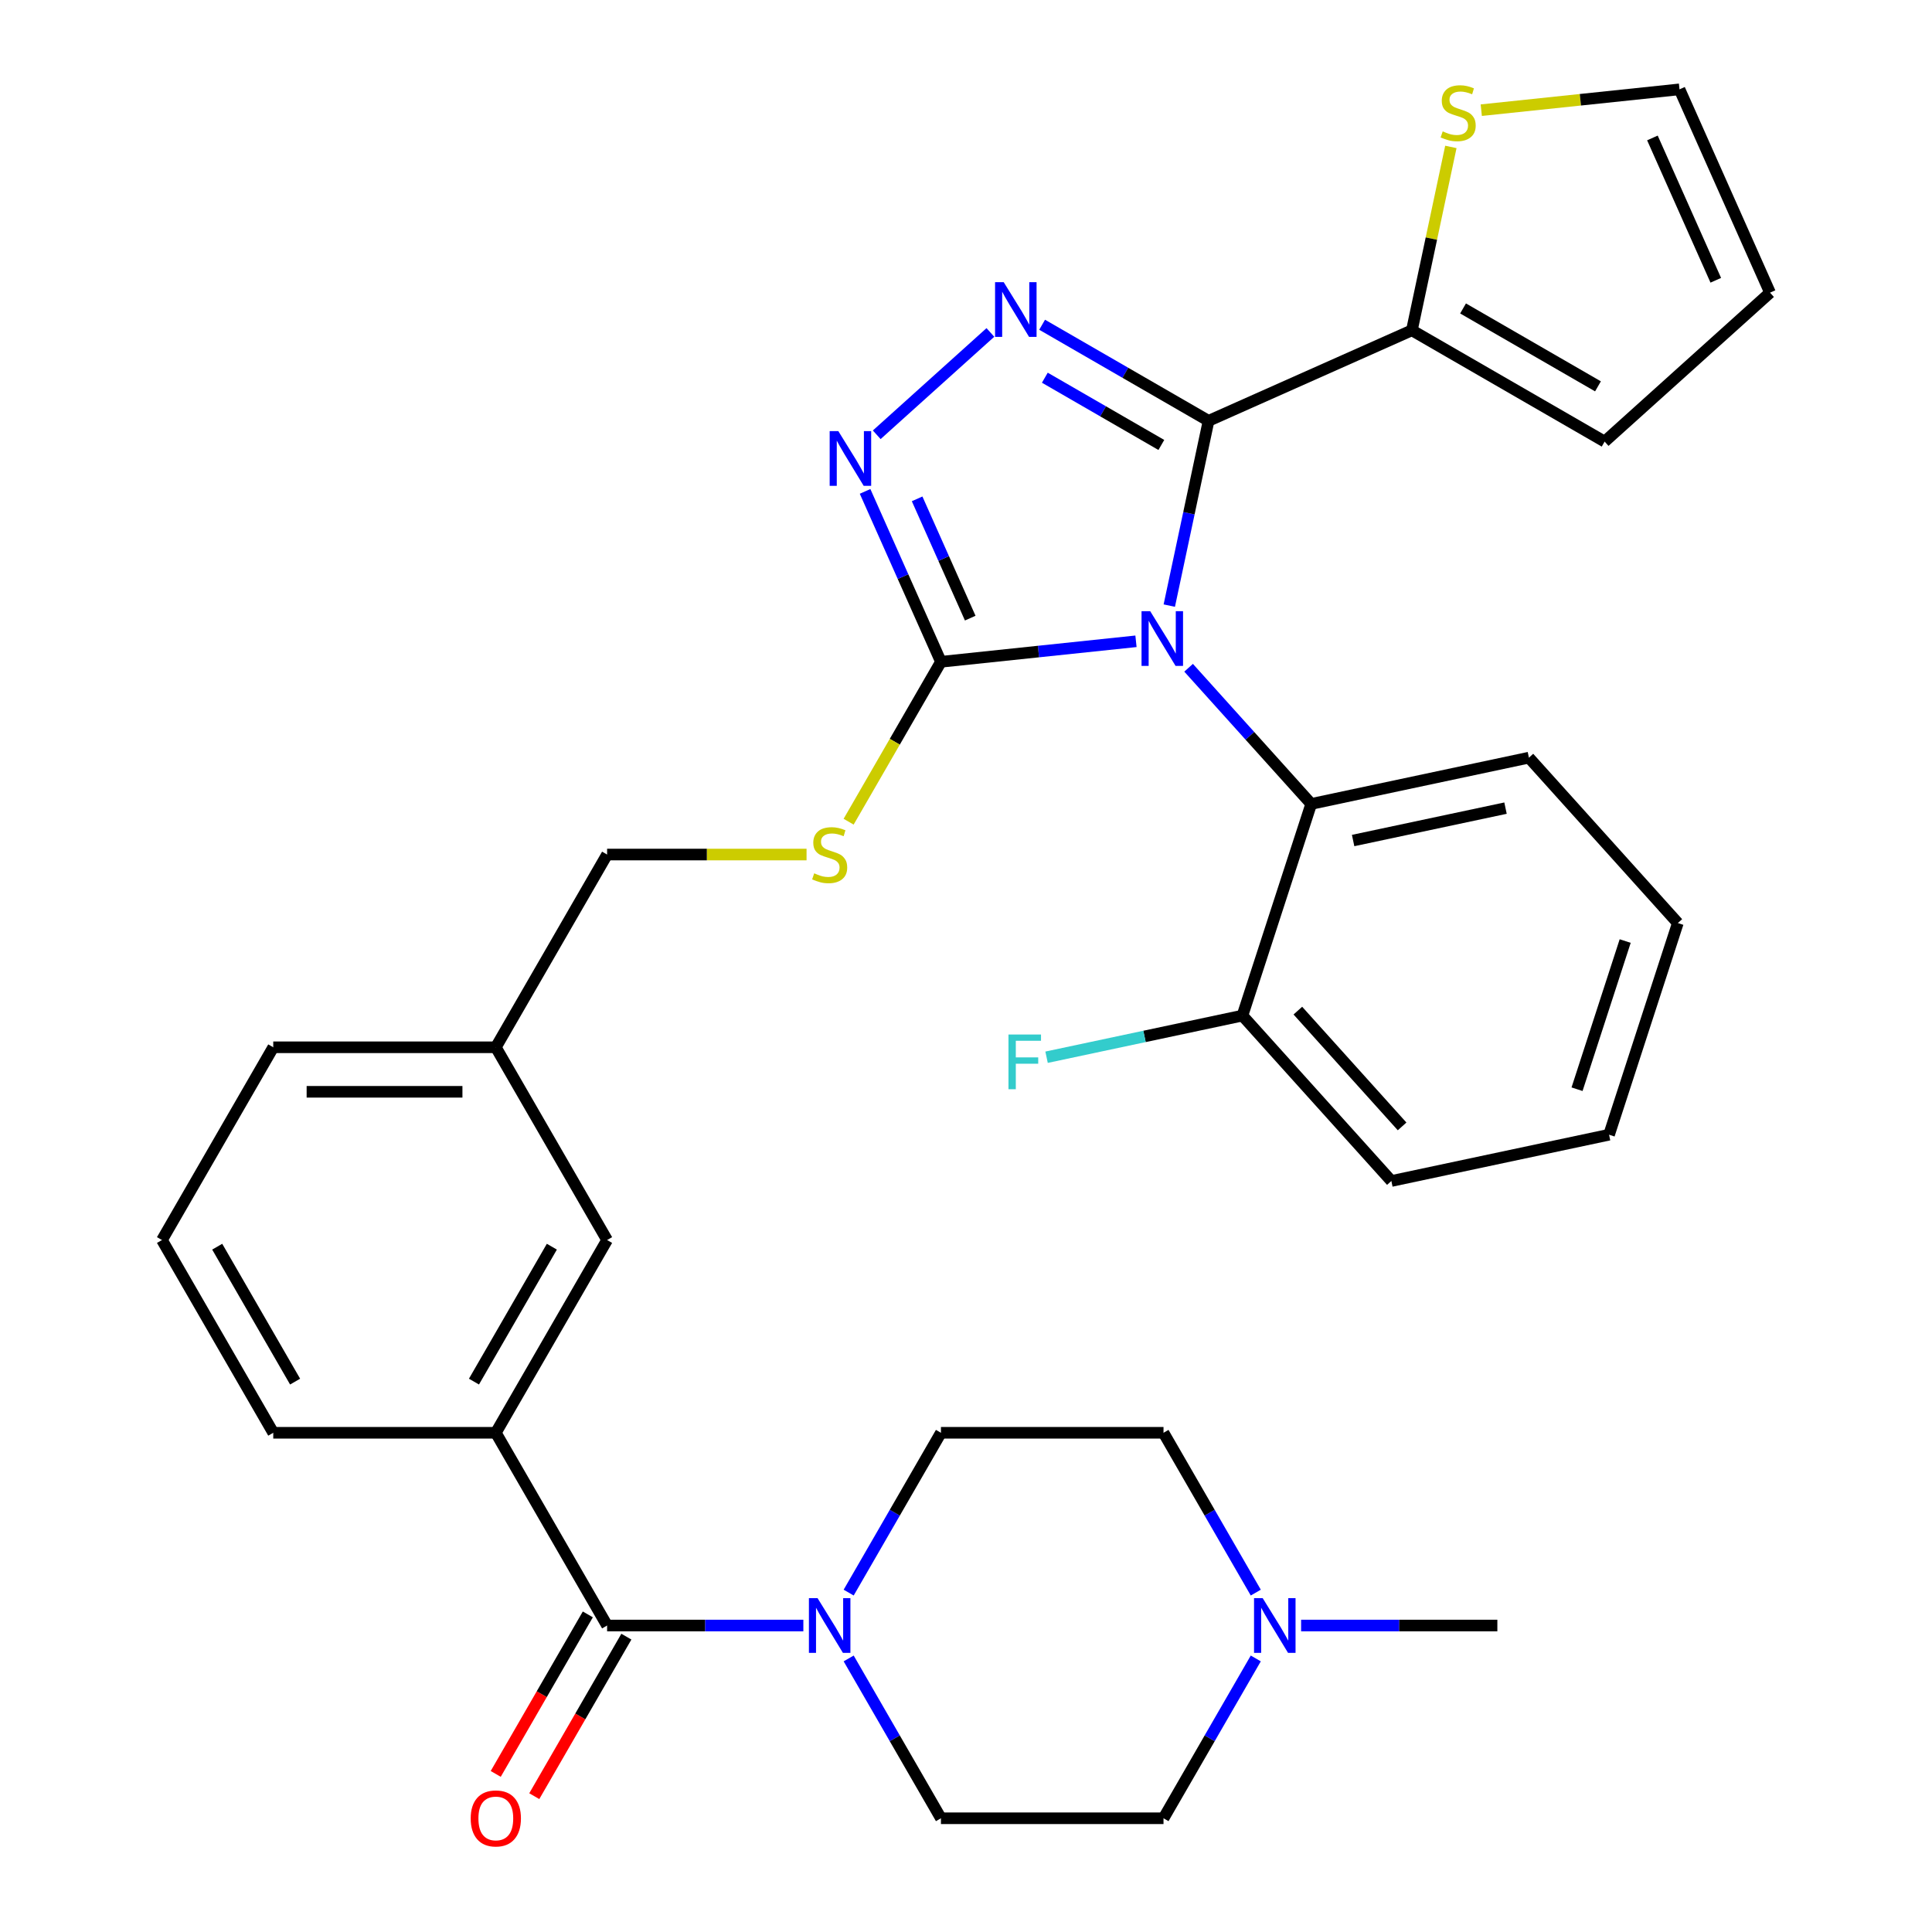 <?xml version='1.0' encoding='iso-8859-1'?>
<svg version='1.1' baseProfile='full'
              xmlns='http://www.w3.org/2000/svg'
                      xmlns:rdkit='http://www.rdkit.org/xml'
                      xmlns:xlink='http://www.w3.org/1999/xlink'
                  xml:space='preserve'
width='1000px' height='1000px' viewBox='0 0 1000 1000'>
<!-- END OF HEADER -->
<rect style='opacity:1.0;fill:#FFFFFF;stroke:none' width='1000' height='1000' x='0' y='0'> </rect>
<path class='bond-0' d='M 276.542,929.693 L 300.376,888.411' style='fill:none;fill-rule:evenodd;stroke:#FF0000;stroke-width:6px;stroke-linecap:butt;stroke-linejoin:miter;stroke-opacity:1' />
<path class='bond-0' d='M 300.376,888.411 L 324.21,847.128' style='fill:none;fill-rule:evenodd;stroke:#000000;stroke-width:6px;stroke-linecap:butt;stroke-linejoin:miter;stroke-opacity:1' />
<path class='bond-0' d='M 256.589,918.173 L 280.423,876.891' style='fill:none;fill-rule:evenodd;stroke:#FF0000;stroke-width:6px;stroke-linecap:butt;stroke-linejoin:miter;stroke-opacity:1' />
<path class='bond-0' d='M 280.423,876.891 L 304.257,835.608' style='fill:none;fill-rule:evenodd;stroke:#000000;stroke-width:6px;stroke-linecap:butt;stroke-linejoin:miter;stroke-opacity:1' />
<path class='bond-1' d='M 314.234,841.368 L 365.023,841.368' style='fill:none;fill-rule:evenodd;stroke:#000000;stroke-width:6px;stroke-linecap:butt;stroke-linejoin:miter;stroke-opacity:1' />
<path class='bond-1' d='M 365.023,841.368 L 415.812,841.368' style='fill:none;fill-rule:evenodd;stroke:#0000FF;stroke-width:6px;stroke-linecap:butt;stroke-linejoin:miter;stroke-opacity:1' />
<path class='bond-2' d='M 314.234,841.368 L 256.635,741.604' style='fill:none;fill-rule:evenodd;stroke:#000000;stroke-width:6px;stroke-linecap:butt;stroke-linejoin:miter;stroke-opacity:1' />
<path class='bond-3' d='M 649.991,858.408 L 626.111,899.771' style='fill:none;fill-rule:evenodd;stroke:#0000FF;stroke-width:6px;stroke-linecap:butt;stroke-linejoin:miter;stroke-opacity:1' />
<path class='bond-3' d='M 626.111,899.771 L 602.23,941.133' style='fill:none;fill-rule:evenodd;stroke:#000000;stroke-width:6px;stroke-linecap:butt;stroke-linejoin:miter;stroke-opacity:1' />
<path class='bond-4' d='M 649.991,824.328 L 626.111,782.966' style='fill:none;fill-rule:evenodd;stroke:#0000FF;stroke-width:6px;stroke-linecap:butt;stroke-linejoin:miter;stroke-opacity:1' />
<path class='bond-4' d='M 626.111,782.966 L 602.23,741.604' style='fill:none;fill-rule:evenodd;stroke:#000000;stroke-width:6px;stroke-linecap:butt;stroke-linejoin:miter;stroke-opacity:1' />
<path class='bond-5' d='M 673.449,841.368 L 724.238,841.368' style='fill:none;fill-rule:evenodd;stroke:#0000FF;stroke-width:6px;stroke-linecap:butt;stroke-linejoin:miter;stroke-opacity:1' />
<path class='bond-5' d='M 724.238,841.368 L 775.028,841.368' style='fill:none;fill-rule:evenodd;stroke:#000000;stroke-width:6px;stroke-linecap:butt;stroke-linejoin:miter;stroke-opacity:1' />
<path class='bond-6' d='M 439.27,858.408 L 463.151,899.771' style='fill:none;fill-rule:evenodd;stroke:#0000FF;stroke-width:6px;stroke-linecap:butt;stroke-linejoin:miter;stroke-opacity:1' />
<path class='bond-6' d='M 463.151,899.771 L 487.032,941.133' style='fill:none;fill-rule:evenodd;stroke:#000000;stroke-width:6px;stroke-linecap:butt;stroke-linejoin:miter;stroke-opacity:1' />
<path class='bond-7' d='M 439.27,824.328 L 463.151,782.966' style='fill:none;fill-rule:evenodd;stroke:#0000FF;stroke-width:6px;stroke-linecap:butt;stroke-linejoin:miter;stroke-opacity:1' />
<path class='bond-7' d='M 463.151,782.966 L 487.032,741.604' style='fill:none;fill-rule:evenodd;stroke:#000000;stroke-width:6px;stroke-linecap:butt;stroke-linejoin:miter;stroke-opacity:1' />
<path class='bond-8' d='M 602.23,941.133 L 487.032,941.133' style='fill:none;fill-rule:evenodd;stroke:#000000;stroke-width:6px;stroke-linecap:butt;stroke-linejoin:miter;stroke-opacity:1' />
<path class='bond-9' d='M 587.979,331.934 L 537.505,337.239' style='fill:none;fill-rule:evenodd;stroke:#0000FF;stroke-width:6px;stroke-linecap:butt;stroke-linejoin:miter;stroke-opacity:1' />
<path class='bond-9' d='M 537.505,337.239 L 487.032,342.544' style='fill:none;fill-rule:evenodd;stroke:#000000;stroke-width:6px;stroke-linecap:butt;stroke-linejoin:miter;stroke-opacity:1' />
<path class='bond-10' d='M 605.221,313.463 L 615.385,265.642' style='fill:none;fill-rule:evenodd;stroke:#0000FF;stroke-width:6px;stroke-linecap:butt;stroke-linejoin:miter;stroke-opacity:1' />
<path class='bond-10' d='M 615.385,265.642 L 625.55,217.822' style='fill:none;fill-rule:evenodd;stroke:#000000;stroke-width:6px;stroke-linecap:butt;stroke-linejoin:miter;stroke-opacity:1' />
<path class='bond-11' d='M 615.219,345.629 L 646.95,380.871' style='fill:none;fill-rule:evenodd;stroke:#0000FF;stroke-width:6px;stroke-linecap:butt;stroke-linejoin:miter;stroke-opacity:1' />
<path class='bond-11' d='M 646.95,380.871 L 678.682,416.112' style='fill:none;fill-rule:evenodd;stroke:#000000;stroke-width:6px;stroke-linecap:butt;stroke-linejoin:miter;stroke-opacity:1' />
<path class='bond-12' d='M 487.032,342.544 L 467.397,298.445' style='fill:none;fill-rule:evenodd;stroke:#000000;stroke-width:6px;stroke-linecap:butt;stroke-linejoin:miter;stroke-opacity:1' />
<path class='bond-12' d='M 467.397,298.445 L 447.763,254.345' style='fill:none;fill-rule:evenodd;stroke:#0000FF;stroke-width:6px;stroke-linecap:butt;stroke-linejoin:miter;stroke-opacity:1' />
<path class='bond-12' d='M 502.189,319.943 L 488.445,289.074' style='fill:none;fill-rule:evenodd;stroke:#000000;stroke-width:6px;stroke-linecap:butt;stroke-linejoin:miter;stroke-opacity:1' />
<path class='bond-12' d='M 488.445,289.074 L 474.701,258.204' style='fill:none;fill-rule:evenodd;stroke:#0000FF;stroke-width:6px;stroke-linecap:butt;stroke-linejoin:miter;stroke-opacity:1' />
<path class='bond-13' d='M 487.032,342.544 L 463.139,383.927' style='fill:none;fill-rule:evenodd;stroke:#000000;stroke-width:6px;stroke-linecap:butt;stroke-linejoin:miter;stroke-opacity:1' />
<path class='bond-13' d='M 463.139,383.927 L 439.247,425.309' style='fill:none;fill-rule:evenodd;stroke:#CCCC00;stroke-width:6px;stroke-linecap:butt;stroke-linejoin:miter;stroke-opacity:1' />
<path class='bond-14' d='M 453.796,225.042 L 512.624,172.073' style='fill:none;fill-rule:evenodd;stroke:#0000FF;stroke-width:6px;stroke-linecap:butt;stroke-linejoin:miter;stroke-opacity:1' />
<path class='bond-15' d='M 539.405,168.086 L 582.478,192.954' style='fill:none;fill-rule:evenodd;stroke:#0000FF;stroke-width:6px;stroke-linecap:butt;stroke-linejoin:miter;stroke-opacity:1' />
<path class='bond-15' d='M 582.478,192.954 L 625.55,217.822' style='fill:none;fill-rule:evenodd;stroke:#000000;stroke-width:6px;stroke-linecap:butt;stroke-linejoin:miter;stroke-opacity:1' />
<path class='bond-15' d='M 540.807,195.499 L 570.958,212.907' style='fill:none;fill-rule:evenodd;stroke:#0000FF;stroke-width:6px;stroke-linecap:butt;stroke-linejoin:miter;stroke-opacity:1' />
<path class='bond-15' d='M 570.958,212.907 L 601.108,230.314' style='fill:none;fill-rule:evenodd;stroke:#000000;stroke-width:6px;stroke-linecap:butt;stroke-linejoin:miter;stroke-opacity:1' />
<path class='bond-16' d='M 625.55,217.822 L 730.789,170.966' style='fill:none;fill-rule:evenodd;stroke:#000000;stroke-width:6px;stroke-linecap:butt;stroke-linejoin:miter;stroke-opacity:1' />
<path class='bond-17' d='M 417.472,442.309 L 365.853,442.309' style='fill:none;fill-rule:evenodd;stroke:#CCCC00;stroke-width:6px;stroke-linecap:butt;stroke-linejoin:miter;stroke-opacity:1' />
<path class='bond-17' d='M 365.853,442.309 L 314.234,442.309' style='fill:none;fill-rule:evenodd;stroke:#000000;stroke-width:6px;stroke-linecap:butt;stroke-linejoin:miter;stroke-opacity:1' />
<path class='bond-18' d='M 141.436,741.604 L 83.837,641.839' style='fill:none;fill-rule:evenodd;stroke:#000000;stroke-width:6px;stroke-linecap:butt;stroke-linejoin:miter;stroke-opacity:1' />
<path class='bond-18' d='M 152.749,715.119 L 112.43,645.284' style='fill:none;fill-rule:evenodd;stroke:#000000;stroke-width:6px;stroke-linecap:butt;stroke-linejoin:miter;stroke-opacity:1' />
<path class='bond-19' d='M 141.436,741.604 L 256.635,741.604' style='fill:none;fill-rule:evenodd;stroke:#000000;stroke-width:6px;stroke-linecap:butt;stroke-linejoin:miter;stroke-opacity:1' />
<path class='bond-20' d='M 314.234,442.309 L 256.635,542.074' style='fill:none;fill-rule:evenodd;stroke:#000000;stroke-width:6px;stroke-linecap:butt;stroke-linejoin:miter;stroke-opacity:1' />
<path class='bond-21' d='M 83.837,641.839 L 141.436,542.074' style='fill:none;fill-rule:evenodd;stroke:#000000;stroke-width:6px;stroke-linecap:butt;stroke-linejoin:miter;stroke-opacity:1' />
<path class='bond-22' d='M 141.436,542.074 L 256.635,542.074' style='fill:none;fill-rule:evenodd;stroke:#000000;stroke-width:6px;stroke-linecap:butt;stroke-linejoin:miter;stroke-opacity:1' />
<path class='bond-22' d='M 158.716,565.114 L 239.355,565.114' style='fill:none;fill-rule:evenodd;stroke:#000000;stroke-width:6px;stroke-linecap:butt;stroke-linejoin:miter;stroke-opacity:1' />
<path class='bond-23' d='M 868.446,477.77 L 832.847,587.33' style='fill:none;fill-rule:evenodd;stroke:#000000;stroke-width:6px;stroke-linecap:butt;stroke-linejoin:miter;stroke-opacity:1' />
<path class='bond-23' d='M 841.194,487.084 L 816.275,563.777' style='fill:none;fill-rule:evenodd;stroke:#000000;stroke-width:6px;stroke-linecap:butt;stroke-linejoin:miter;stroke-opacity:1' />
<path class='bond-24' d='M 868.446,477.77 L 791.363,392.161' style='fill:none;fill-rule:evenodd;stroke:#000000;stroke-width:6px;stroke-linecap:butt;stroke-linejoin:miter;stroke-opacity:1' />
<path class='bond-25' d='M 832.847,587.33 L 720.166,611.281' style='fill:none;fill-rule:evenodd;stroke:#000000;stroke-width:6px;stroke-linecap:butt;stroke-linejoin:miter;stroke-opacity:1' />
<path class='bond-26' d='M 750.965,76.045 L 740.877,123.506' style='fill:none;fill-rule:evenodd;stroke:#CCCC00;stroke-width:6px;stroke-linecap:butt;stroke-linejoin:miter;stroke-opacity:1' />
<path class='bond-26' d='M 740.877,123.506 L 730.789,170.966' style='fill:none;fill-rule:evenodd;stroke:#000000;stroke-width:6px;stroke-linecap:butt;stroke-linejoin:miter;stroke-opacity:1' />
<path class='bond-27' d='M 766.7,57.028 L 818.004,51.636' style='fill:none;fill-rule:evenodd;stroke:#CCCC00;stroke-width:6px;stroke-linecap:butt;stroke-linejoin:miter;stroke-opacity:1' />
<path class='bond-27' d='M 818.004,51.636 L 869.308,46.244' style='fill:none;fill-rule:evenodd;stroke:#000000;stroke-width:6px;stroke-linecap:butt;stroke-linejoin:miter;stroke-opacity:1' />
<path class='bond-28' d='M 730.789,170.966 L 830.554,228.566' style='fill:none;fill-rule:evenodd;stroke:#000000;stroke-width:6px;stroke-linecap:butt;stroke-linejoin:miter;stroke-opacity:1' />
<path class='bond-28' d='M 757.274,159.653 L 827.109,199.973' style='fill:none;fill-rule:evenodd;stroke:#000000;stroke-width:6px;stroke-linecap:butt;stroke-linejoin:miter;stroke-opacity:1' />
<path class='bond-29' d='M 830.554,228.566 L 916.163,151.483' style='fill:none;fill-rule:evenodd;stroke:#000000;stroke-width:6px;stroke-linecap:butt;stroke-linejoin:miter;stroke-opacity:1' />
<path class='bond-30' d='M 916.163,151.483 L 869.308,46.244' style='fill:none;fill-rule:evenodd;stroke:#000000;stroke-width:6px;stroke-linecap:butt;stroke-linejoin:miter;stroke-opacity:1' />
<path class='bond-30' d='M 888.087,145.068 L 855.288,71.401' style='fill:none;fill-rule:evenodd;stroke:#000000;stroke-width:6px;stroke-linecap:butt;stroke-linejoin:miter;stroke-opacity:1' />
<path class='bond-31' d='M 720.166,611.281 L 643.083,525.672' style='fill:none;fill-rule:evenodd;stroke:#000000;stroke-width:6px;stroke-linecap:butt;stroke-linejoin:miter;stroke-opacity:1' />
<path class='bond-31' d='M 725.726,583.023 L 671.768,523.097' style='fill:none;fill-rule:evenodd;stroke:#000000;stroke-width:6px;stroke-linecap:butt;stroke-linejoin:miter;stroke-opacity:1' />
<path class='bond-32' d='M 643.083,525.672 L 678.682,416.112' style='fill:none;fill-rule:evenodd;stroke:#000000;stroke-width:6px;stroke-linecap:butt;stroke-linejoin:miter;stroke-opacity:1' />
<path class='bond-33' d='M 643.083,525.672 L 592.393,536.447' style='fill:none;fill-rule:evenodd;stroke:#000000;stroke-width:6px;stroke-linecap:butt;stroke-linejoin:miter;stroke-opacity:1' />
<path class='bond-33' d='M 592.393,536.447 L 541.702,547.222' style='fill:none;fill-rule:evenodd;stroke:#33CCCC;stroke-width:6px;stroke-linecap:butt;stroke-linejoin:miter;stroke-opacity:1' />
<path class='bond-34' d='M 678.682,416.112 L 791.363,392.161' style='fill:none;fill-rule:evenodd;stroke:#000000;stroke-width:6px;stroke-linecap:butt;stroke-linejoin:miter;stroke-opacity:1' />
<path class='bond-34' d='M 700.374,435.056 L 779.251,418.29' style='fill:none;fill-rule:evenodd;stroke:#000000;stroke-width:6px;stroke-linecap:butt;stroke-linejoin:miter;stroke-opacity:1' />
<path class='bond-35' d='M 256.635,542.074 L 314.234,641.839' style='fill:none;fill-rule:evenodd;stroke:#000000;stroke-width:6px;stroke-linecap:butt;stroke-linejoin:miter;stroke-opacity:1' />
<path class='bond-36' d='M 314.234,641.839 L 256.635,741.604' style='fill:none;fill-rule:evenodd;stroke:#000000;stroke-width:6px;stroke-linecap:butt;stroke-linejoin:miter;stroke-opacity:1' />
<path class='bond-36' d='M 285.641,645.284 L 245.322,715.119' style='fill:none;fill-rule:evenodd;stroke:#000000;stroke-width:6px;stroke-linecap:butt;stroke-linejoin:miter;stroke-opacity:1' />
<path class='bond-37' d='M 602.23,741.604 L 487.032,741.604' style='fill:none;fill-rule:evenodd;stroke:#000000;stroke-width:6px;stroke-linecap:butt;stroke-linejoin:miter;stroke-opacity:1' />
<path  class='atom-0' d='M 243.635 941.213
Q 243.635 934.413, 246.995 930.613
Q 250.355 926.813, 256.635 926.813
Q 262.915 926.813, 266.275 930.613
Q 269.635 934.413, 269.635 941.213
Q 269.635 948.093, 266.235 952.013
Q 262.835 955.893, 256.635 955.893
Q 250.395 955.893, 246.995 952.013
Q 243.635 948.133, 243.635 941.213
M 256.635 952.693
Q 260.955 952.693, 263.275 949.813
Q 265.635 946.893, 265.635 941.213
Q 265.635 935.653, 263.275 932.853
Q 260.955 930.013, 256.635 930.013
Q 252.315 930.013, 249.955 932.813
Q 247.635 935.613, 247.635 941.213
Q 247.635 946.933, 249.955 949.813
Q 252.315 952.693, 256.635 952.693
' fill='#FF0000'/>
<path  class='atom-2' d='M 653.569 827.208
L 662.849 842.208
Q 663.769 843.688, 665.249 846.368
Q 666.729 849.048, 666.809 849.208
L 666.809 827.208
L 670.569 827.208
L 670.569 855.528
L 666.689 855.528
L 656.729 839.128
Q 655.569 837.208, 654.329 835.008
Q 653.129 832.808, 652.769 832.128
L 652.769 855.528
L 649.089 855.528
L 649.089 827.208
L 653.569 827.208
' fill='#0000FF'/>
<path  class='atom-3' d='M 423.172 827.208
L 432.452 842.208
Q 433.372 843.688, 434.852 846.368
Q 436.332 849.048, 436.412 849.208
L 436.412 827.208
L 440.172 827.208
L 440.172 855.528
L 436.292 855.528
L 426.332 839.128
Q 425.172 837.208, 423.932 835.008
Q 422.732 832.808, 422.372 832.128
L 422.372 855.528
L 418.692 855.528
L 418.692 827.208
L 423.172 827.208
' fill='#0000FF'/>
<path  class='atom-5' d='M 595.339 316.343
L 604.619 331.343
Q 605.539 332.823, 607.019 335.503
Q 608.499 338.183, 608.579 338.343
L 608.579 316.343
L 612.339 316.343
L 612.339 344.663
L 608.459 344.663
L 598.499 328.263
Q 597.339 326.343, 596.099 324.143
Q 594.899 321.943, 594.539 321.263
L 594.539 344.663
L 590.859 344.663
L 590.859 316.343
L 595.339 316.343
' fill='#0000FF'/>
<path  class='atom-7' d='M 433.916 223.145
L 443.196 238.145
Q 444.116 239.625, 445.596 242.305
Q 447.076 244.985, 447.156 245.145
L 447.156 223.145
L 450.916 223.145
L 450.916 251.465
L 447.036 251.465
L 437.076 235.065
Q 435.916 233.145, 434.676 230.945
Q 433.476 228.745, 433.116 228.065
L 433.116 251.465
L 429.436 251.465
L 429.436 223.145
L 433.916 223.145
' fill='#0000FF'/>
<path  class='atom-8' d='M 519.525 146.063
L 528.805 161.063
Q 529.725 162.543, 531.205 165.223
Q 532.685 167.903, 532.765 168.063
L 532.765 146.063
L 536.525 146.063
L 536.525 174.383
L 532.645 174.383
L 522.685 157.983
Q 521.525 156.063, 520.285 153.863
Q 519.085 151.663, 518.725 150.983
L 518.725 174.383
L 515.045 174.383
L 515.045 146.063
L 519.525 146.063
' fill='#0000FF'/>
<path  class='atom-10' d='M 421.432 452.029
Q 421.752 452.149, 423.072 452.709
Q 424.392 453.269, 425.832 453.629
Q 427.312 453.949, 428.752 453.949
Q 431.432 453.949, 432.992 452.669
Q 434.552 451.349, 434.552 449.069
Q 434.552 447.509, 433.752 446.549
Q 432.992 445.589, 431.792 445.069
Q 430.592 444.549, 428.592 443.949
Q 426.072 443.189, 424.552 442.469
Q 423.072 441.749, 421.992 440.229
Q 420.952 438.709, 420.952 436.149
Q 420.952 432.589, 423.352 430.389
Q 425.792 428.189, 430.592 428.189
Q 433.872 428.189, 437.592 429.749
L 436.672 432.829
Q 433.272 431.429, 430.712 431.429
Q 427.952 431.429, 426.432 432.589
Q 424.912 433.709, 424.952 435.669
Q 424.952 437.189, 425.712 438.109
Q 426.512 439.029, 427.632 439.549
Q 428.792 440.069, 430.712 440.669
Q 433.272 441.469, 434.792 442.269
Q 436.312 443.069, 437.392 444.709
Q 438.512 446.309, 438.512 449.069
Q 438.512 452.989, 435.872 455.109
Q 433.272 457.189, 428.912 457.189
Q 426.392 457.189, 424.472 456.629
Q 422.592 456.109, 420.352 455.189
L 421.432 452.029
' fill='#CCCC00'/>
<path  class='atom-17' d='M 746.74 68.005
Q 747.06 68.125, 748.38 68.685
Q 749.7 69.245, 751.14 69.605
Q 752.62 69.925, 754.06 69.925
Q 756.74 69.925, 758.3 68.645
Q 759.86 67.325, 759.86 65.045
Q 759.86 63.485, 759.06 62.525
Q 758.3 61.565, 757.1 61.045
Q 755.9 60.525, 753.9 59.925
Q 751.38 59.165, 749.86 58.445
Q 748.38 57.725, 747.3 56.205
Q 746.26 54.685, 746.26 52.125
Q 746.26 48.565, 748.66 46.365
Q 751.1 44.165, 755.9 44.165
Q 759.18 44.165, 762.9 45.725
L 761.98 48.805
Q 758.58 47.405, 756.02 47.405
Q 753.26 47.405, 751.74 48.565
Q 750.22 49.685, 750.26 51.645
Q 750.26 53.165, 751.02 54.085
Q 751.82 55.005, 752.94 55.525
Q 754.1 56.045, 756.02 56.645
Q 758.58 57.445, 760.1 58.245
Q 761.62 59.045, 762.7 60.685
Q 763.82 62.285, 763.82 65.045
Q 763.82 68.965, 761.18 71.085
Q 758.58 73.165, 754.22 73.165
Q 751.7 73.165, 749.78 72.605
Q 747.9 72.085, 745.66 71.165
L 746.74 68.005
' fill='#CCCC00'/>
<path  class='atom-26' d='M 521.982 535.463
L 538.822 535.463
L 538.822 538.703
L 525.782 538.703
L 525.782 547.303
L 537.382 547.303
L 537.382 550.583
L 525.782 550.583
L 525.782 563.783
L 521.982 563.783
L 521.982 535.463
' fill='#33CCCC'/>
</svg>
